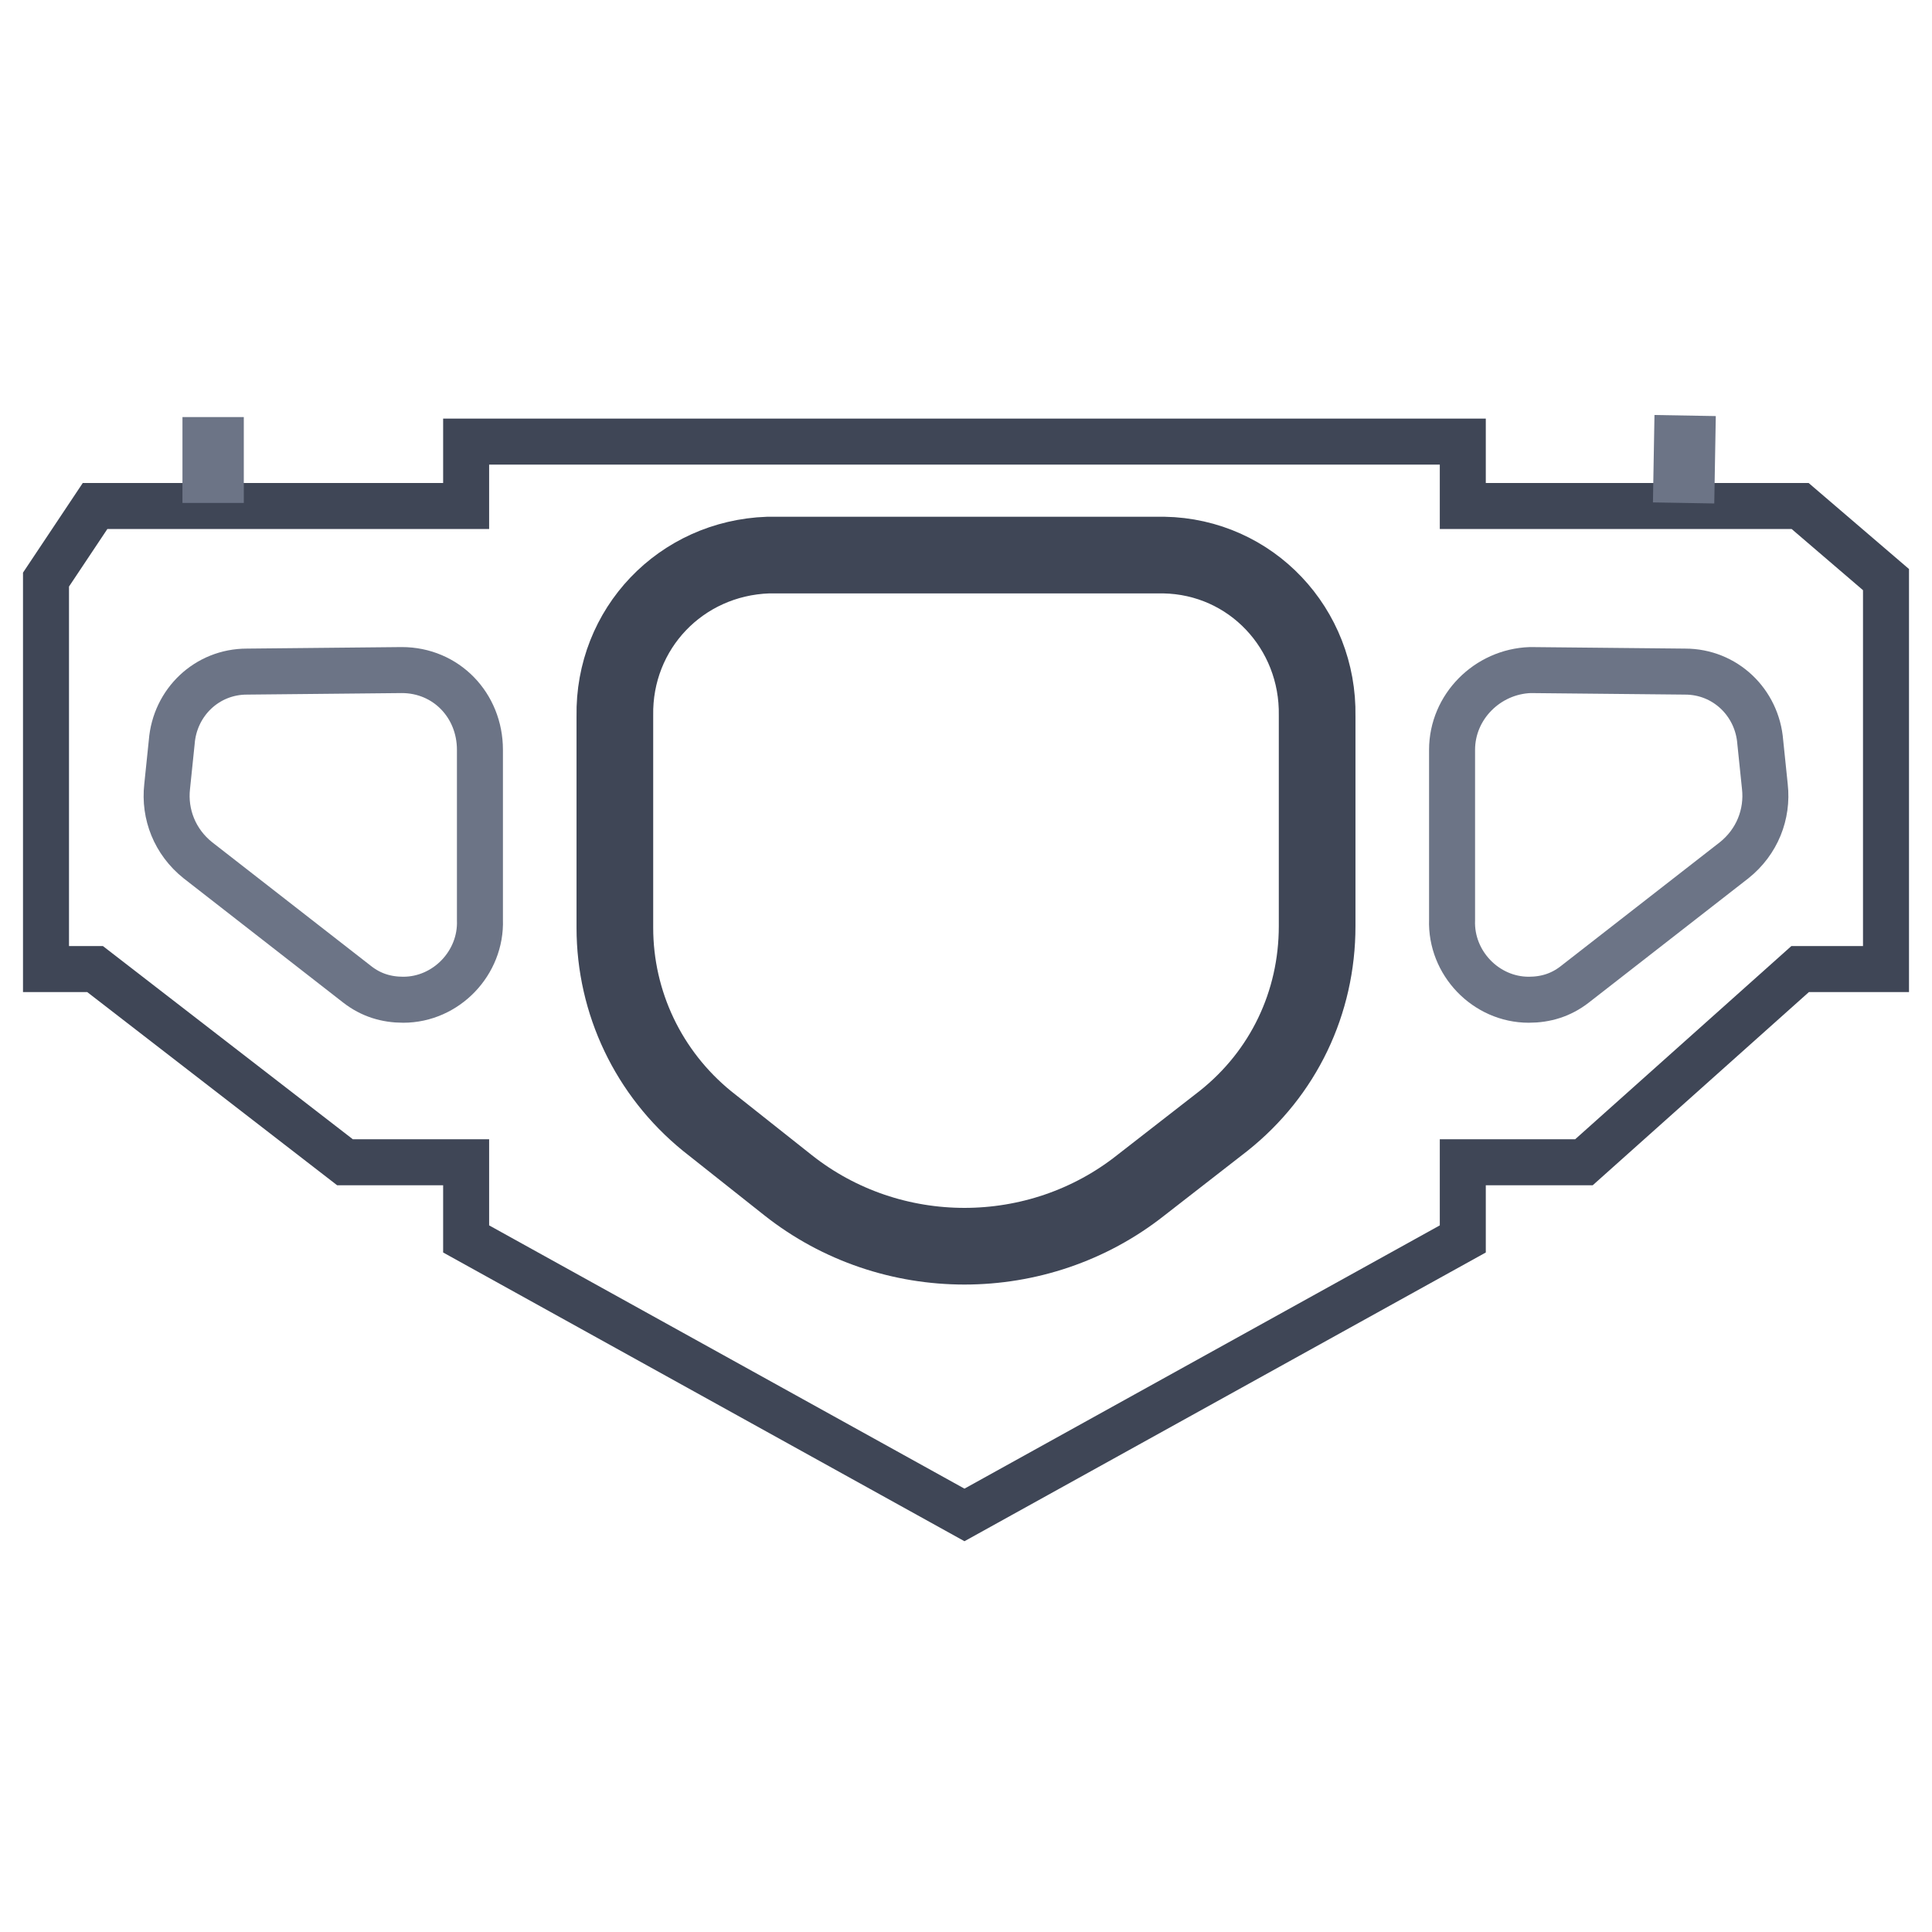 <?xml version="1.0" encoding="utf-8"?>
<!-- Generator: Adobe Illustrator 25.0.1, SVG Export Plug-In . SVG Version: 6.00 Build 0)  -->
<svg version="1.1" id="Layer_1" xmlns="http://www.w3.org/2000/svg" xmlns:xlink="http://www.w3.org/1999/xlink" x="0px" y="0px"
	 viewBox="0 0 126 126" style="enable-background:new 0 0 126 126;" xml:space="preserve">
<style type="text/css">
	.st0{fill:none;stroke:#3F4656;stroke-width:3;stroke-miterlimit:10;}
	.st1{fill:none;stroke:#6C7486;stroke-width:3;stroke-miterlimit:10;}
	.st2{fill:none;stroke:#3F4656;stroke-width:5;stroke-miterlimit:10;}
	.st3{fill:none;stroke:#6C7486;stroke-width:4;stroke-miterlimit:10;}
</style>
<g id="mp_shop">
	<polygon class="st0" points="123,37.8 117.4,33 95.4,33 95.4,28.8 30.4,28.8 30.4,33 6.2,33 3,37.8 3,63.2 6.2,63.2 22.5,75.8 
		30.4,75.8 30.4,80.8 62.9,98.8 95.4,80.8 95.4,75.8 103.3,75.8 117.4,63.2 123,63.2 	"/>
	<path class="st1" d="M31.3,48.9V60c0.1,2.8-2.2,5.2-5,5.2l0,0c-1.1,0-2.1-0.3-3-1l-10.4-8.1c-1.5-1.2-2.2-3-2-4.8l0.3-2.9
		c0.2-2.6,2.3-4.6,4.9-4.6l10.1-0.1C29.1,43.7,31.3,46,31.3,48.9C31.3,48.9,31.3,48.9,31.3,48.9z"/>
	<path class="st1" d="M94.7,48.9V60c-0.1,2.8,2.2,5.2,5,5.2l0,0c1.1,0,2.1-0.3,3-1l10.4-8.1c1.5-1.2,2.2-3,2-4.8l-0.3-2.9
		c-0.2-2.6-2.3-4.6-4.9-4.6l-10.1-0.1C97,43.8,94.7,46.1,94.7,48.9C94.7,48.9,94.7,48.9,94.7,48.9z"/>
	<path class="st2" d="M79.8,73.1l-5.4,4.2c-6.7,5.3-16.3,5.3-23,0l-5.3-4.2c-3.8-3.1-6-7.7-6-12.6V46.7c-0.1-5.7,4.3-10.3,10-10.5
		c0,0,0,0,0,0h25.8c5.7,0.1,10.1,4.8,10,10.5c0,0,0,0,0,0v13.7C85.9,65.4,83.7,70,79.8,73.1z"/>
	<line class="st3" x1="109.9" y1="27.1" x2="109.8" y2="32.8"/>
	<line class="st3" x1="13.9" y1="27.2" x2="13.9" y2="32.8"/>
</g>
</svg>
